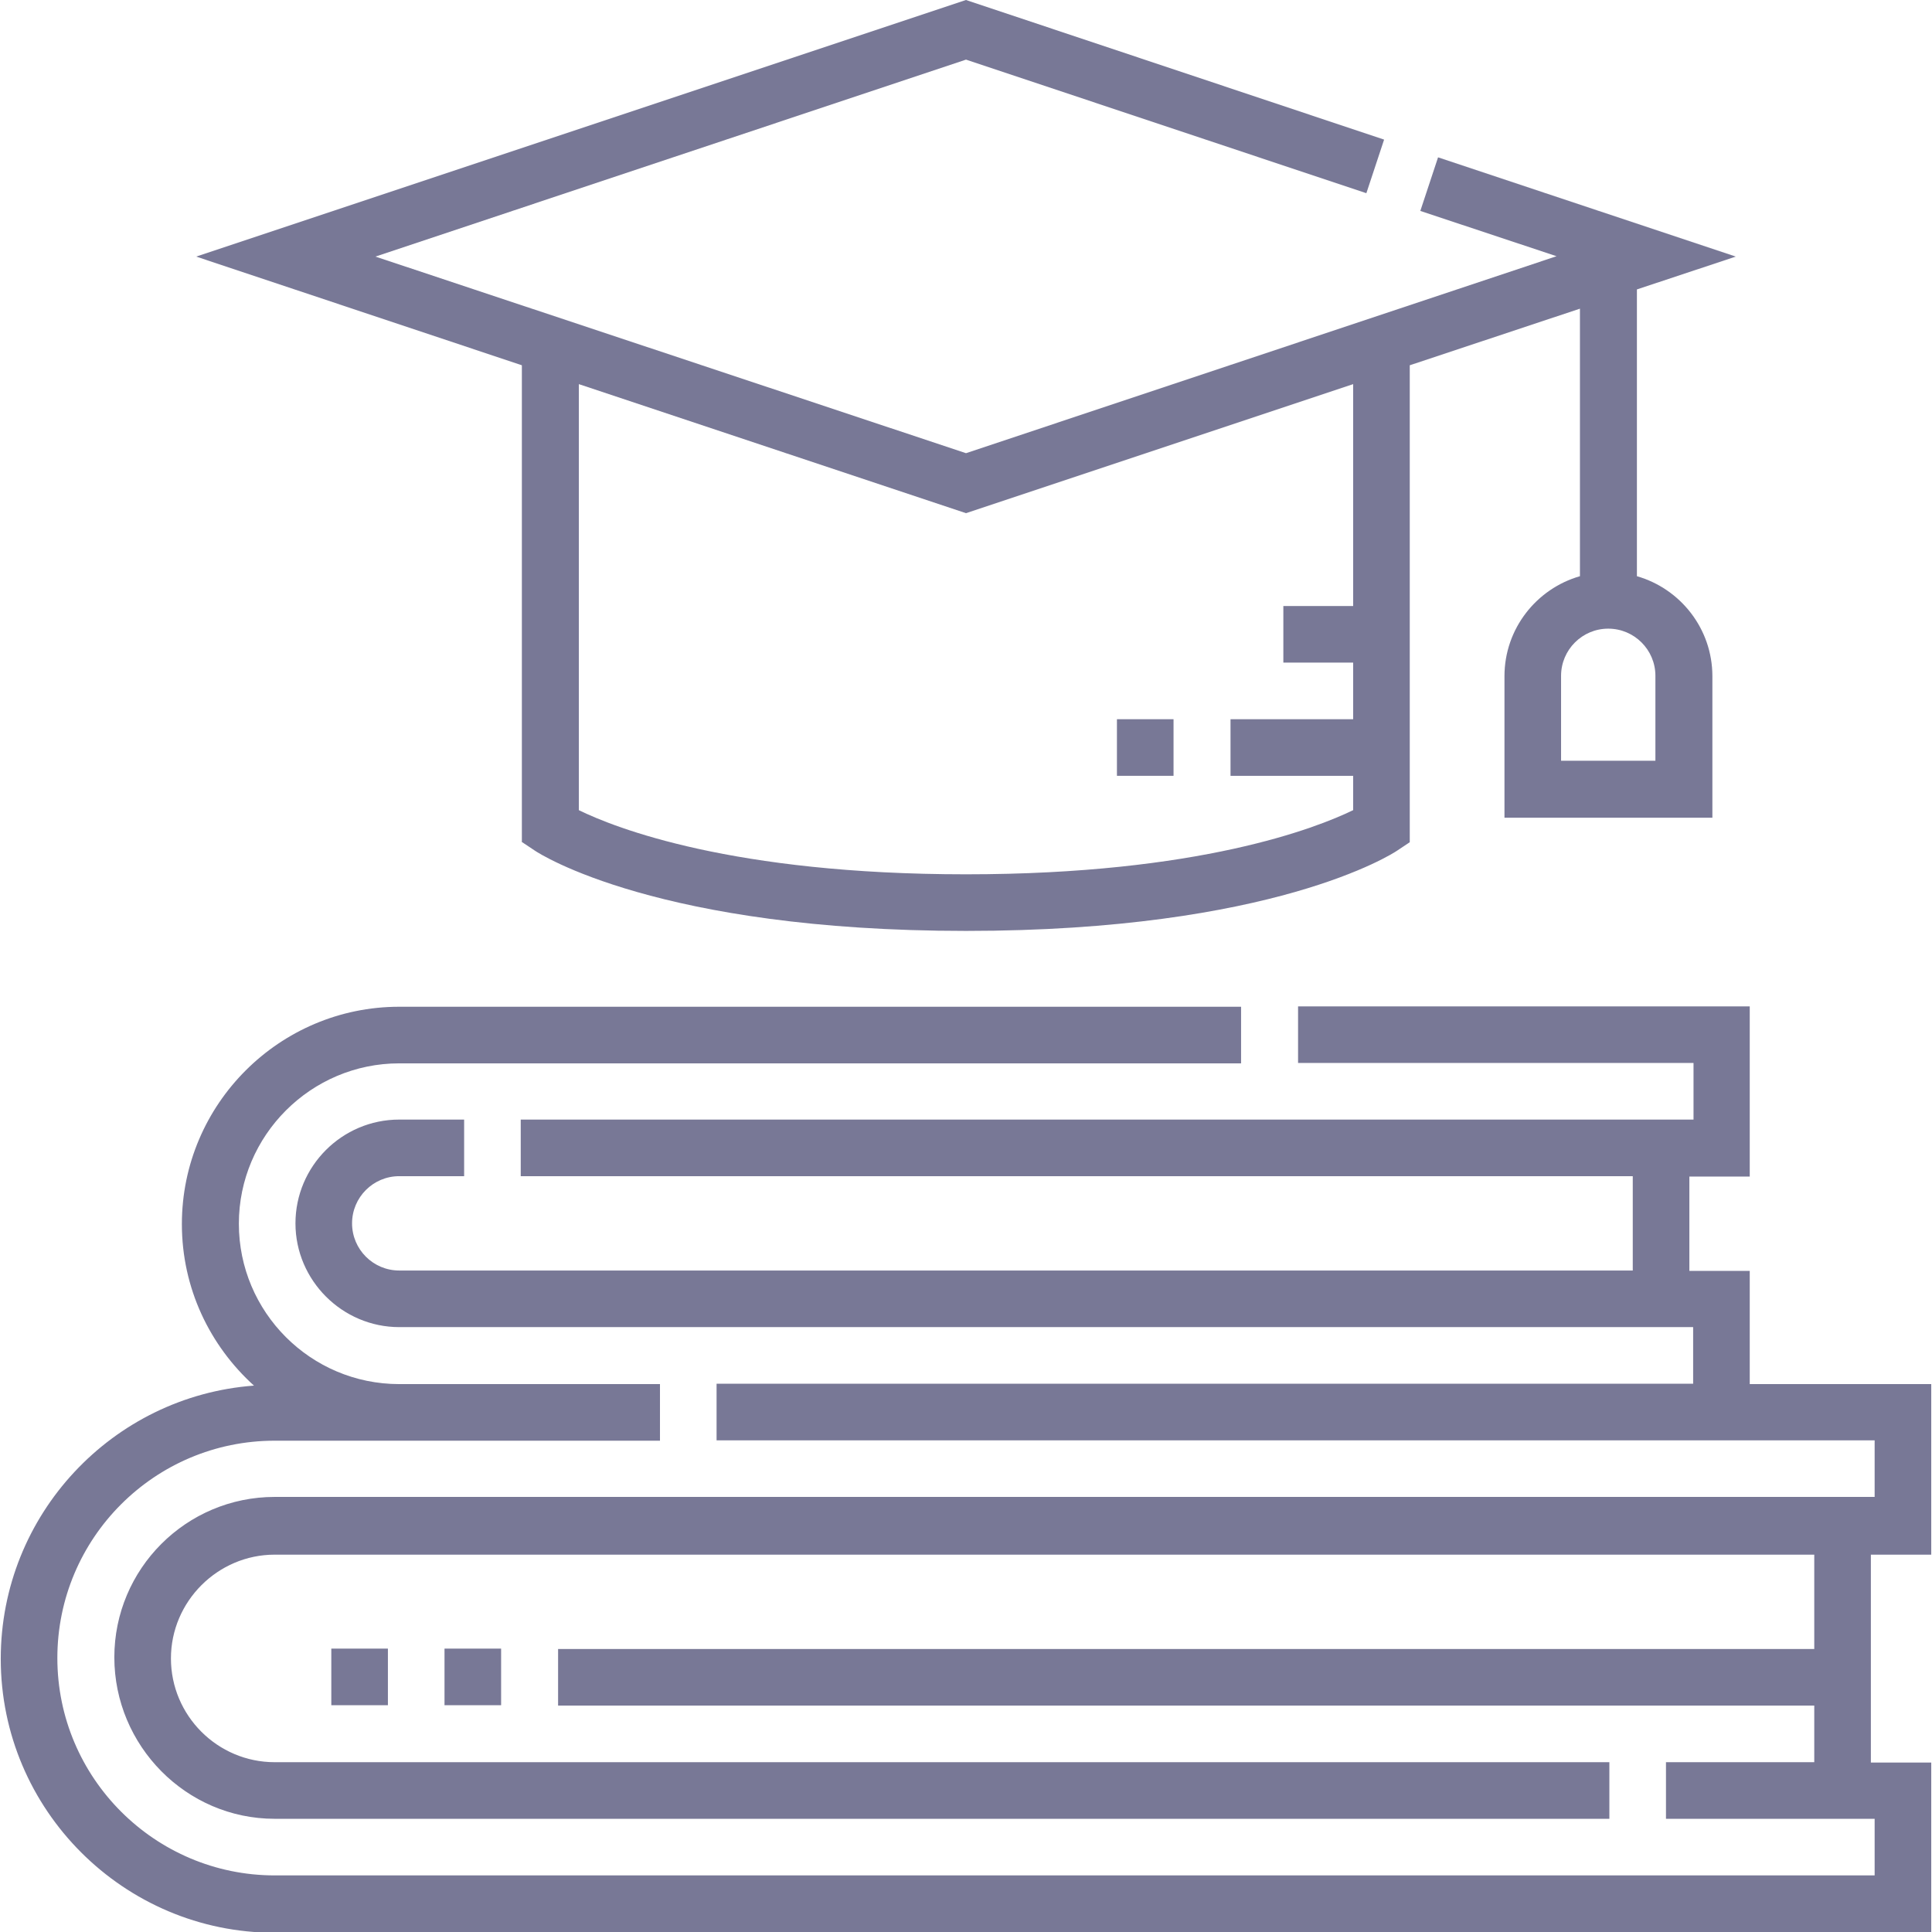 <?xml version="1.0" encoding="utf-8"?>
<!-- Generator: Adobe Illustrator 25.4.1, SVG Export Plug-In . SVG Version: 6.00 Build 0)  -->
<svg version="1.1" id="Capa_1" xmlns="http://www.w3.org/2000/svg" xmlns:xlink="http://www.w3.org/1999/xlink" x="0px" y="0px"
	 viewBox="0 0 512 512" style="enable-background:new 0 0 512 512;" xml:space="preserve">
<style type="text/css">
	.st0{fill:#787896;}
</style>
<g>
	<path class="st0" d="M511.8,411.9v-45.1h-48.1v-30h-16v-25h16v-45.1H344v15h104.8v15H138v15h294.7v25H105.8
		c-6.9,0-12.5-5.6-12.5-12.5s5.6-12.5,12.5-12.5H123v-15h-17.2c-15.2,0-27.5,12.4-27.5,27.5s12.4,27.5,27.5,27.5h342.9v15H189.9v15
		h306.9v15h-424c-23.5,0-42.5,19.1-42.5,42.5S49.3,482,72.8,482h353.7v-15H72.8c-15.2,0-27.5-12.4-27.5-27.5s12.4-27.5,27.5-27.5
		h408v25H147.9v15h332.9v15h-39.3v15h55.3v15h-424c-31.7,0-57.6-25.8-57.6-57.6s25.8-57.6,57.6-57.6h102.1v-15h-69.1
		c-23.5,0-42.5-19.1-42.5-42.5s19.1-42.5,42.5-42.5h223.1v-15H105.8c-31.7,0-57.6,25.8-57.6,57.6c0,17,7.4,32.2,19.1,42.8
		c-37.5,2.8-67.1,34.2-67.1,72.4c0,40,32.6,72.6,72.6,72.6h439v-45.1h-16v-55.1H511.8z"/>
	<path class="st0" d="M117.8,436.9h15v15h-15V436.9z"/>
	<path class="st0" d="M138.4,223.2l3.3,2.2c1.3,0.9,32.9,21.3,114.3,21.3s113-20.4,114.3-21.3l3.3-2.2V96.8l45.1-15v70.9
		c-11.5,3.3-20,13.9-20,26.5v37.5h55.1v-37.5c0-12.6-8.5-23.2-20-26.5V76.7L460,68l-78.9-26.3l-4.7,14.2l36.1,12L256,120.1L99.5,68
		L256,15.8l106.1,35.4l4.7-14.2L256,0L52,68l86.3,28.8V223.2z M438.7,179.1v22.5h-25v-22.5c0-6.9,5.6-12.5,12.5-12.5
		S438.7,172.2,438.7,179.1z M153.4,101.8L256,136l102.6-34.2v58.8h-18.5v15h18.5v15h-32.5v15h32.5v9.1c-9.7,4.7-40.8,17-102.6,17
		c-61.9,0-93-12.3-102.6-17V101.8z"/>
	<path class="st0" d="M87.8,436.9h15v15h-15V436.9z"/>
	<path class="st0" d="M296,190.6h15v15h-15V190.6z"/>
</g>
</svg>
